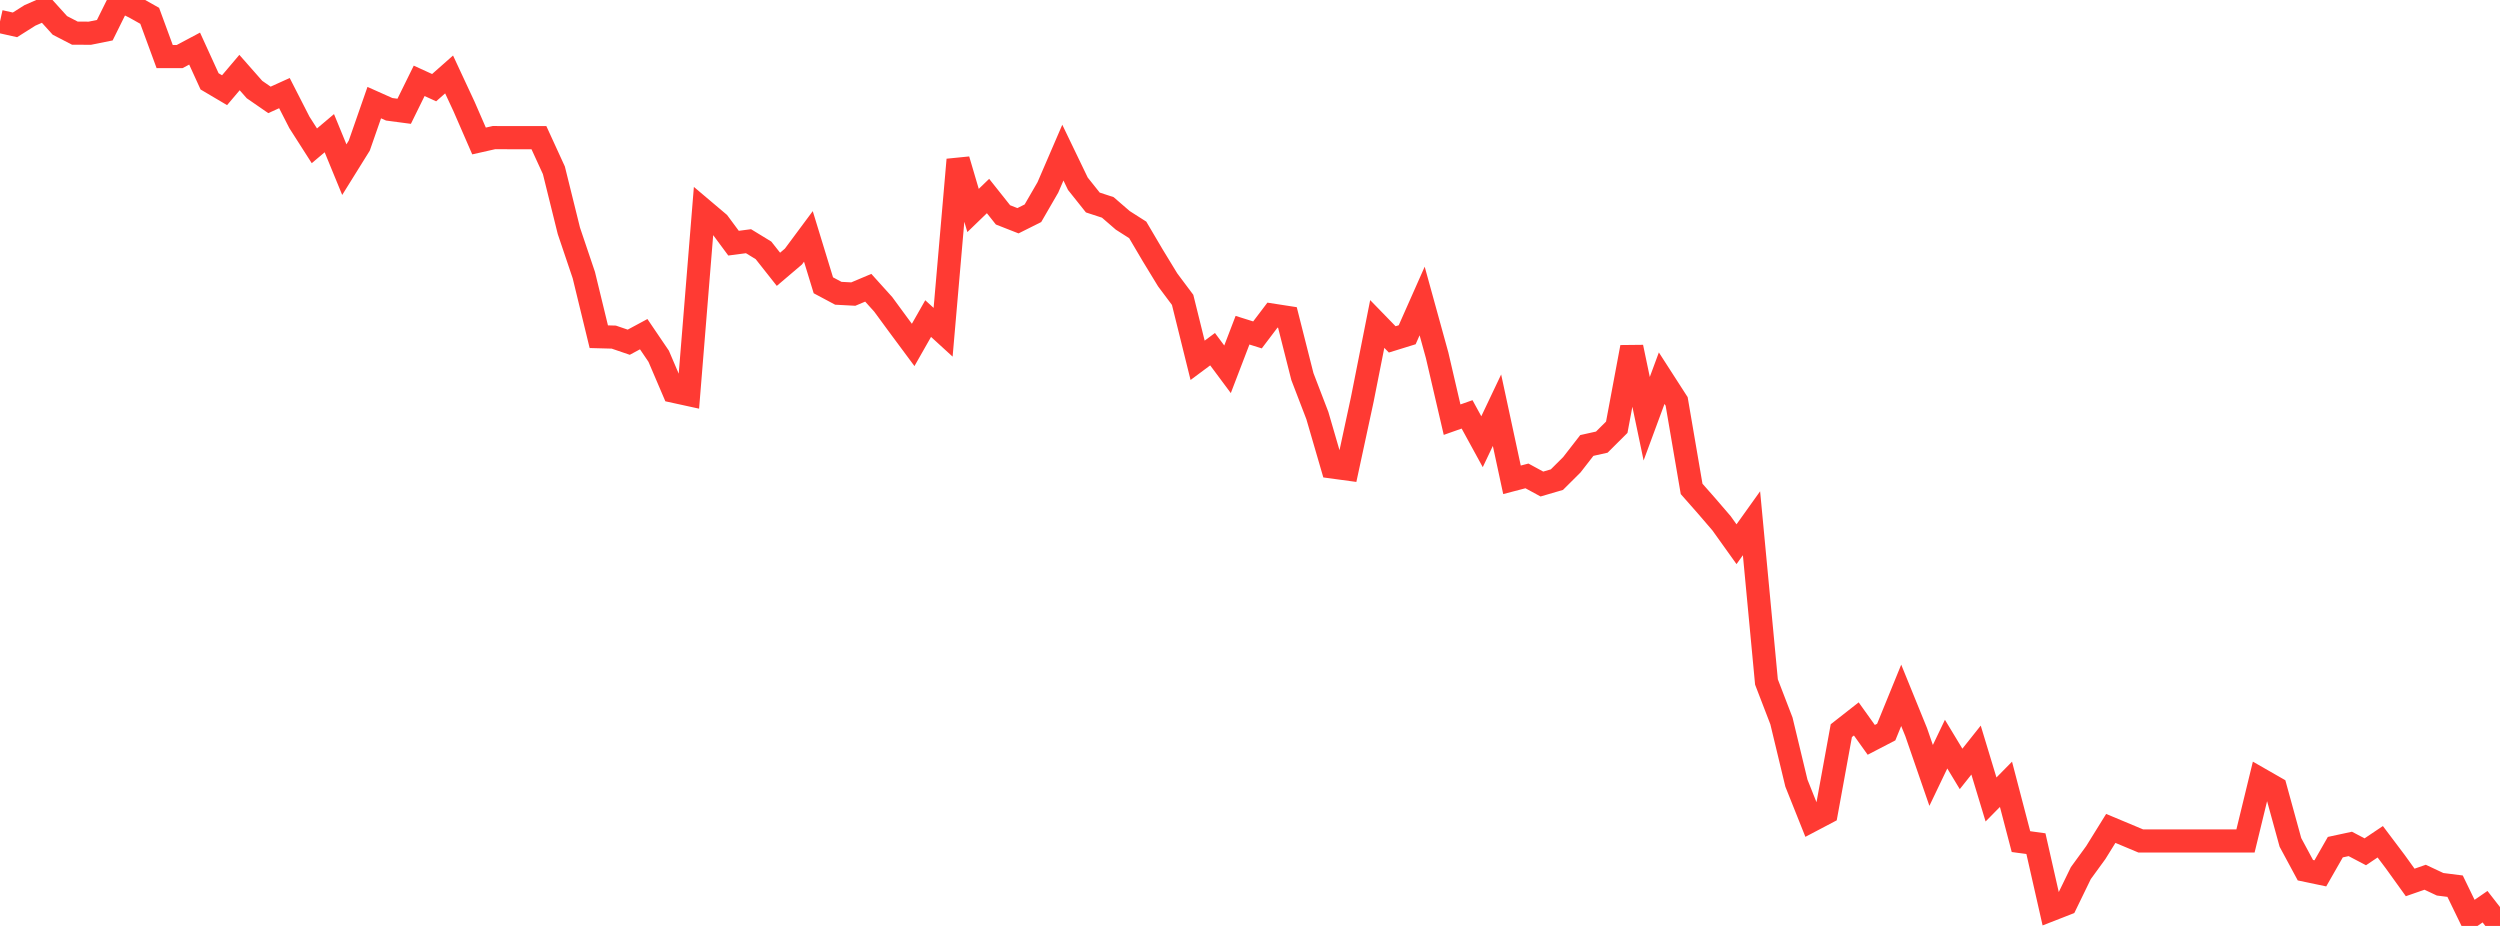 <?xml version="1.0" standalone="no"?>
<!DOCTYPE svg PUBLIC "-//W3C//DTD SVG 1.1//EN" "http://www.w3.org/Graphics/SVG/1.1/DTD/svg11.dtd">

<svg width="135" height="50" viewBox="0 0 135 50" preserveAspectRatio="none" 
  xmlns="http://www.w3.org/2000/svg"
  xmlns:xlink="http://www.w3.org/1999/xlink">


<polyline points="0.0, 1.161 0.808, 1.342 1.617, 0.831 2.425, 0.478 3.234, 1.372 4.042, 1.79 4.85, 1.794 5.659, 1.631 6.467, 0.0 7.275, 0.4 8.084, 0.854 8.892, 3.054 9.701, 3.054 10.509, 2.624 11.317, 4.393 12.126, 4.871 12.934, 3.918 13.743, 4.836 14.551, 5.394 15.359, 5.028 16.168, 6.61 16.976, 7.874 17.784, 7.192 18.593, 9.161 19.401, 7.862 20.21, 5.541 21.018, 5.902 21.826, 6.009 22.635, 4.365 23.443, 4.734 24.251, 4.02 25.06, 5.756 25.868, 7.613 26.677, 7.43 27.485, 7.434 28.293, 7.434 29.102, 7.434 29.91, 9.197 30.719, 12.464 31.527, 14.857 32.335, 18.182 33.144, 18.204 33.952, 18.48 34.76, 18.045 35.569, 19.238 36.377, 21.128 37.186, 21.305 37.994, 11.355 38.802, 12.038 39.611, 13.131 40.419, 13.025 41.228, 13.519 42.036, 14.542 42.844, 13.855 43.653, 12.766 44.461, 15.406 45.269, 15.837 46.078, 15.88 46.886, 15.539 47.695, 16.436 48.503, 17.537 49.311, 18.626 50.12, 17.203 50.928, 17.942 51.737, 8.624 52.545, 11.366 53.353, 10.585 54.162, 11.603 54.97, 11.92 55.778, 11.516 56.587, 10.117 57.395, 8.242 58.204, 9.921 59.012, 10.935 59.82, 11.199 60.629, 11.899 61.437, 12.414 62.246, 13.787 63.054, 15.113 63.862, 16.193 64.671, 19.457 65.479, 18.856 66.287, 19.942 67.096, 17.831 67.904, 18.085 68.713, 17.017 69.521, 17.142 70.329, 20.335 71.138, 22.442 71.946, 25.217 72.754, 25.327 73.563, 21.572 74.371, 17.495 75.18, 18.327 75.988, 18.077 76.796, 16.254 77.605, 19.187 78.413, 22.662 79.222, 22.376 80.03, 23.853 80.838, 22.151 81.647, 25.91 82.455, 25.699 83.263, 26.138 84.072, 25.901 84.88, 25.097 85.689, 24.055 86.497, 23.875 87.305, 23.071 88.114, 18.748 88.922, 22.611 89.731, 20.422 90.539, 21.677 91.347, 26.4 92.156, 27.319 92.964, 28.258 93.772, 29.388 94.581, 28.256 95.389, 36.827 96.198, 38.93 97.006, 42.289 97.814, 44.313 98.623, 43.887 99.431, 39.456 100.24, 38.822 101.048, 39.952 101.856, 39.532 102.665, 37.548 103.473, 39.534 104.281, 41.873 105.09, 40.183 105.898, 41.521 106.707, 40.504 107.515, 43.172 108.323, 42.352 109.132, 45.447 109.94, 45.559 110.749, 49.127 111.557, 48.811 112.365, 47.149 113.174, 46.037 113.982, 44.734 114.79, 45.072 115.599, 45.411 116.407, 45.411 117.216, 45.411 118.024, 45.411 118.832, 45.411 119.641, 45.411 120.449, 45.411 121.257, 45.411 122.066, 42.084 122.874, 42.547 123.683, 45.49 124.491, 46.991 125.299, 47.161 126.108, 45.746 126.916, 45.572 127.725, 45.997 128.533, 45.455 129.341, 46.527 130.15, 47.652 130.958, 47.371 131.766, 47.751 132.575, 47.853 133.383, 49.519 134.192, 48.961 135.0, 50.0" fill="none" stroke="#ff3a33" stroke-width="1.25"/>

</svg>